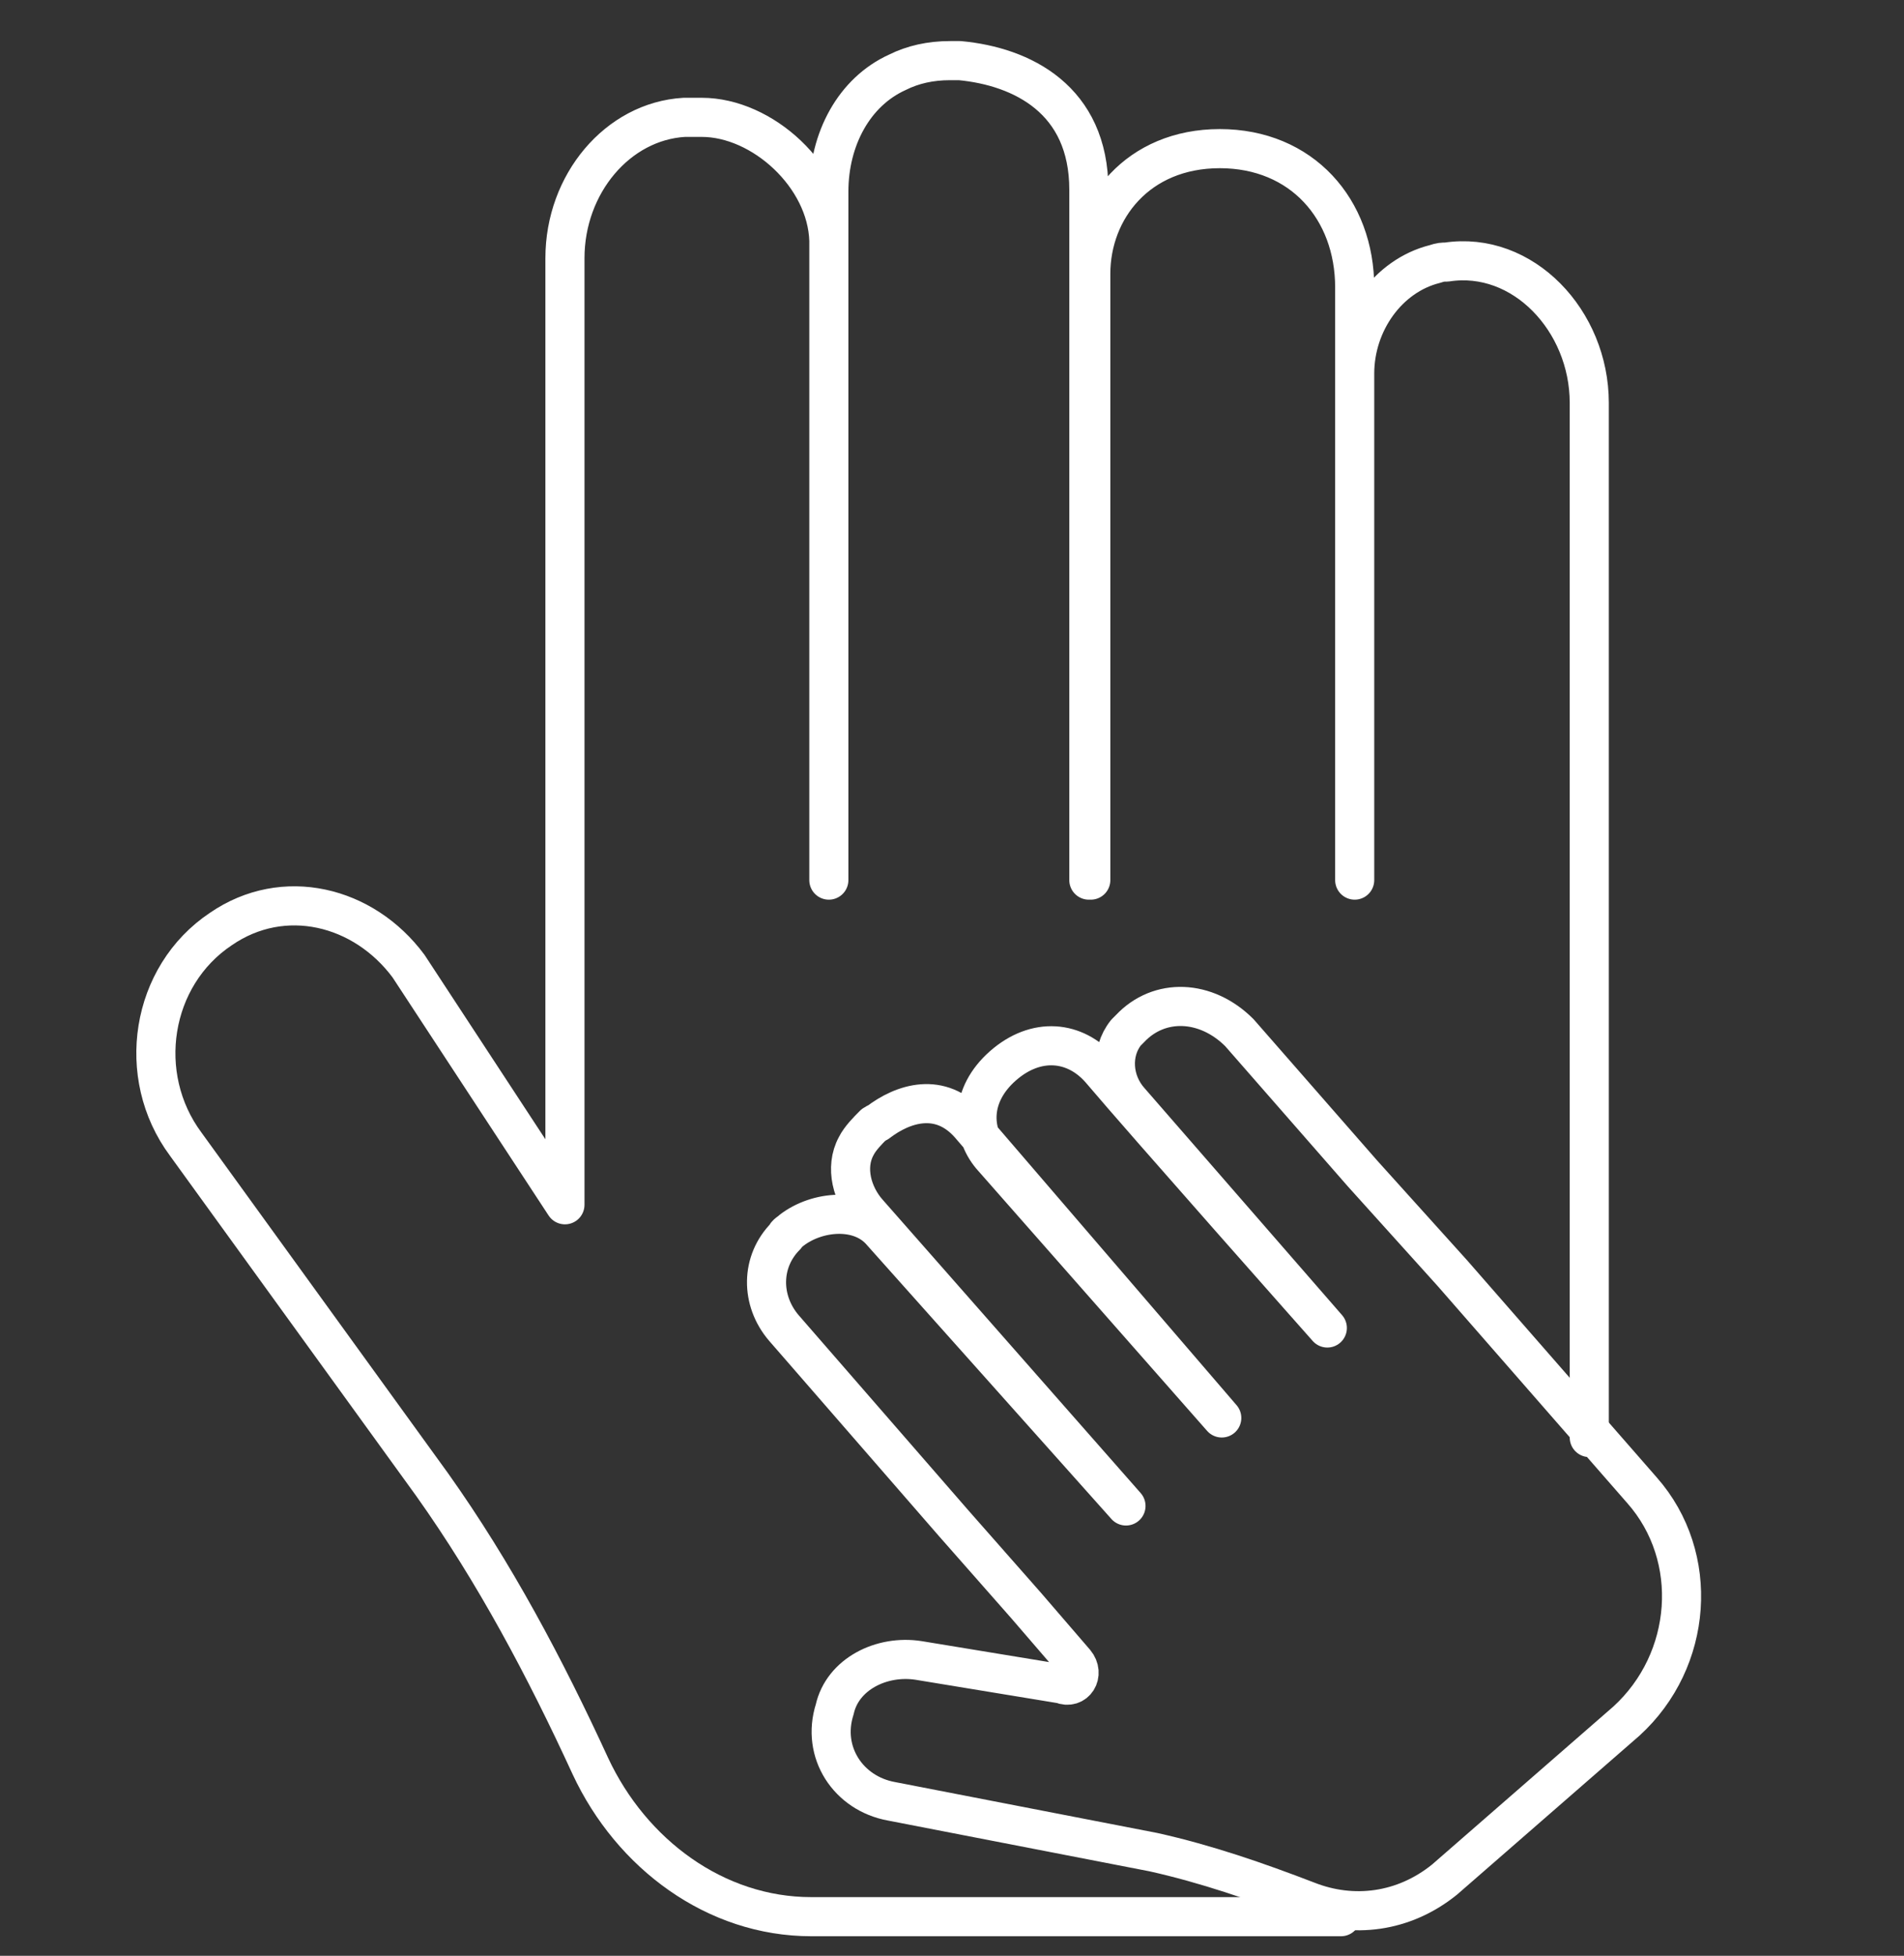 <?xml version="1.0" encoding="UTF-8"?> <!-- Generator: Adobe Illustrator 24.1.0, SVG Export Plug-In . SVG Version: 6.00 Build 0) --> <svg xmlns="http://www.w3.org/2000/svg" xmlns:xlink="http://www.w3.org/1999/xlink" id="Layer_1" x="0px" y="0px" viewBox="0 0 97.4 100" style="enable-background:new 0 0 97.4 100;" xml:space="preserve"><rect x="0" y="0" width="97.4" height="100" fill="#333333" stroke="none"/> <style type="text/css"> .st0{fill:none;stroke:#FFFFFF;stroke-width:2;stroke-linecap:round;stroke-linejoin:round;} .st1{fill:none;stroke:#FFFFFF;stroke-width:2;stroke-linecap:round;stroke-linejoin:round;stroke-miterlimit:10;} </style> <path class="st1" d="M81.3,73.5V50.9V36.8V20.6c0-4.2-3.4-7.8-7.3-7.2c-0.2,0-0.3,0-0.6,0.1c-2.4,0.6-4.1,3-4.1,5.6v25.9 c0,0,0-23.6,0-30.3c0-4-2.7-7.1-6.9-7.1s-6.6,3.1-6.6,6.4V45h-0.1V9.7c0-4.6-3.4-6.3-6.6-6.6c-0.1,0-0.3,0-0.5,0 c-1,0-1.9,0.2-2.7,0.6c-2.2,1-3.5,3.4-3.5,6.1V45V12.3C42.3,9,39,6,35.9,6c-0.1,0-0.8,0-0.9,0c-3.4,0.2-6.1,3.4-6.1,7.2v23.7v11.4 v13.3l-8-12.2c-2.3-3.1-6.4-4.1-9.6-1.9C7.7,49.9,6.9,55,9.5,58.5l12.6,17.4c3.2,4.5,5.8,9.4,8.1,14.4c2.1,4.5,6.4,7.7,11.3,7.7 h27.1"></path> <path class="st1" d="M57.8,52.6c-0.1,0.1-0.1,0.1-0.2,0.2c-0.8,1-0.7,2.5,0.2,3.5l10.1,11.6l0,0c0,0-9.4-10.6-11.6-13.2 c-1.3-1.5-3.3-1.7-5-0.2c-1.7,1.5-1.6,3.4-0.6,4.6l11.8,13.4l0,0l-12.9-15c-1.5-1.7-3.4-1.1-4.7-0.1c-0.1,0-0.1,0.1-0.2,0.1 c-0.3,0.3-0.7,0.7-0.9,1.1c-0.6,1.1-0.2,2.5,0.6,3.4l13.2,15l0,0L45.1,63c-1.1-1.3-3.3-1.1-4.6-0.1c-0.1,0.1-0.3,0.2-0.3,0.3 c-1.3,1.3-1.3,3.3-0.1,4.7l8.7,10l3.7,4.2l2.5,2.9c0.5,0.6,0,1.4-0.7,1.1L47,84.9c-1.9-0.3-3.9,0.7-4.3,2.5 c-0.7,2.2,0.7,4.3,2.9,4.7l13.4,2.6c2.7,0.6,5.3,1.5,7.9,2.5c2.3,0.9,4.9,0.6,7-1.1l9.3-8.1c3.4-3.1,3.8-8.4,0.8-11.8l-9.7-11.1 l-4.6-5.1l-6.3-7.2C61.7,51.1,59.3,51,57.8,52.6z"></path> </svg> 